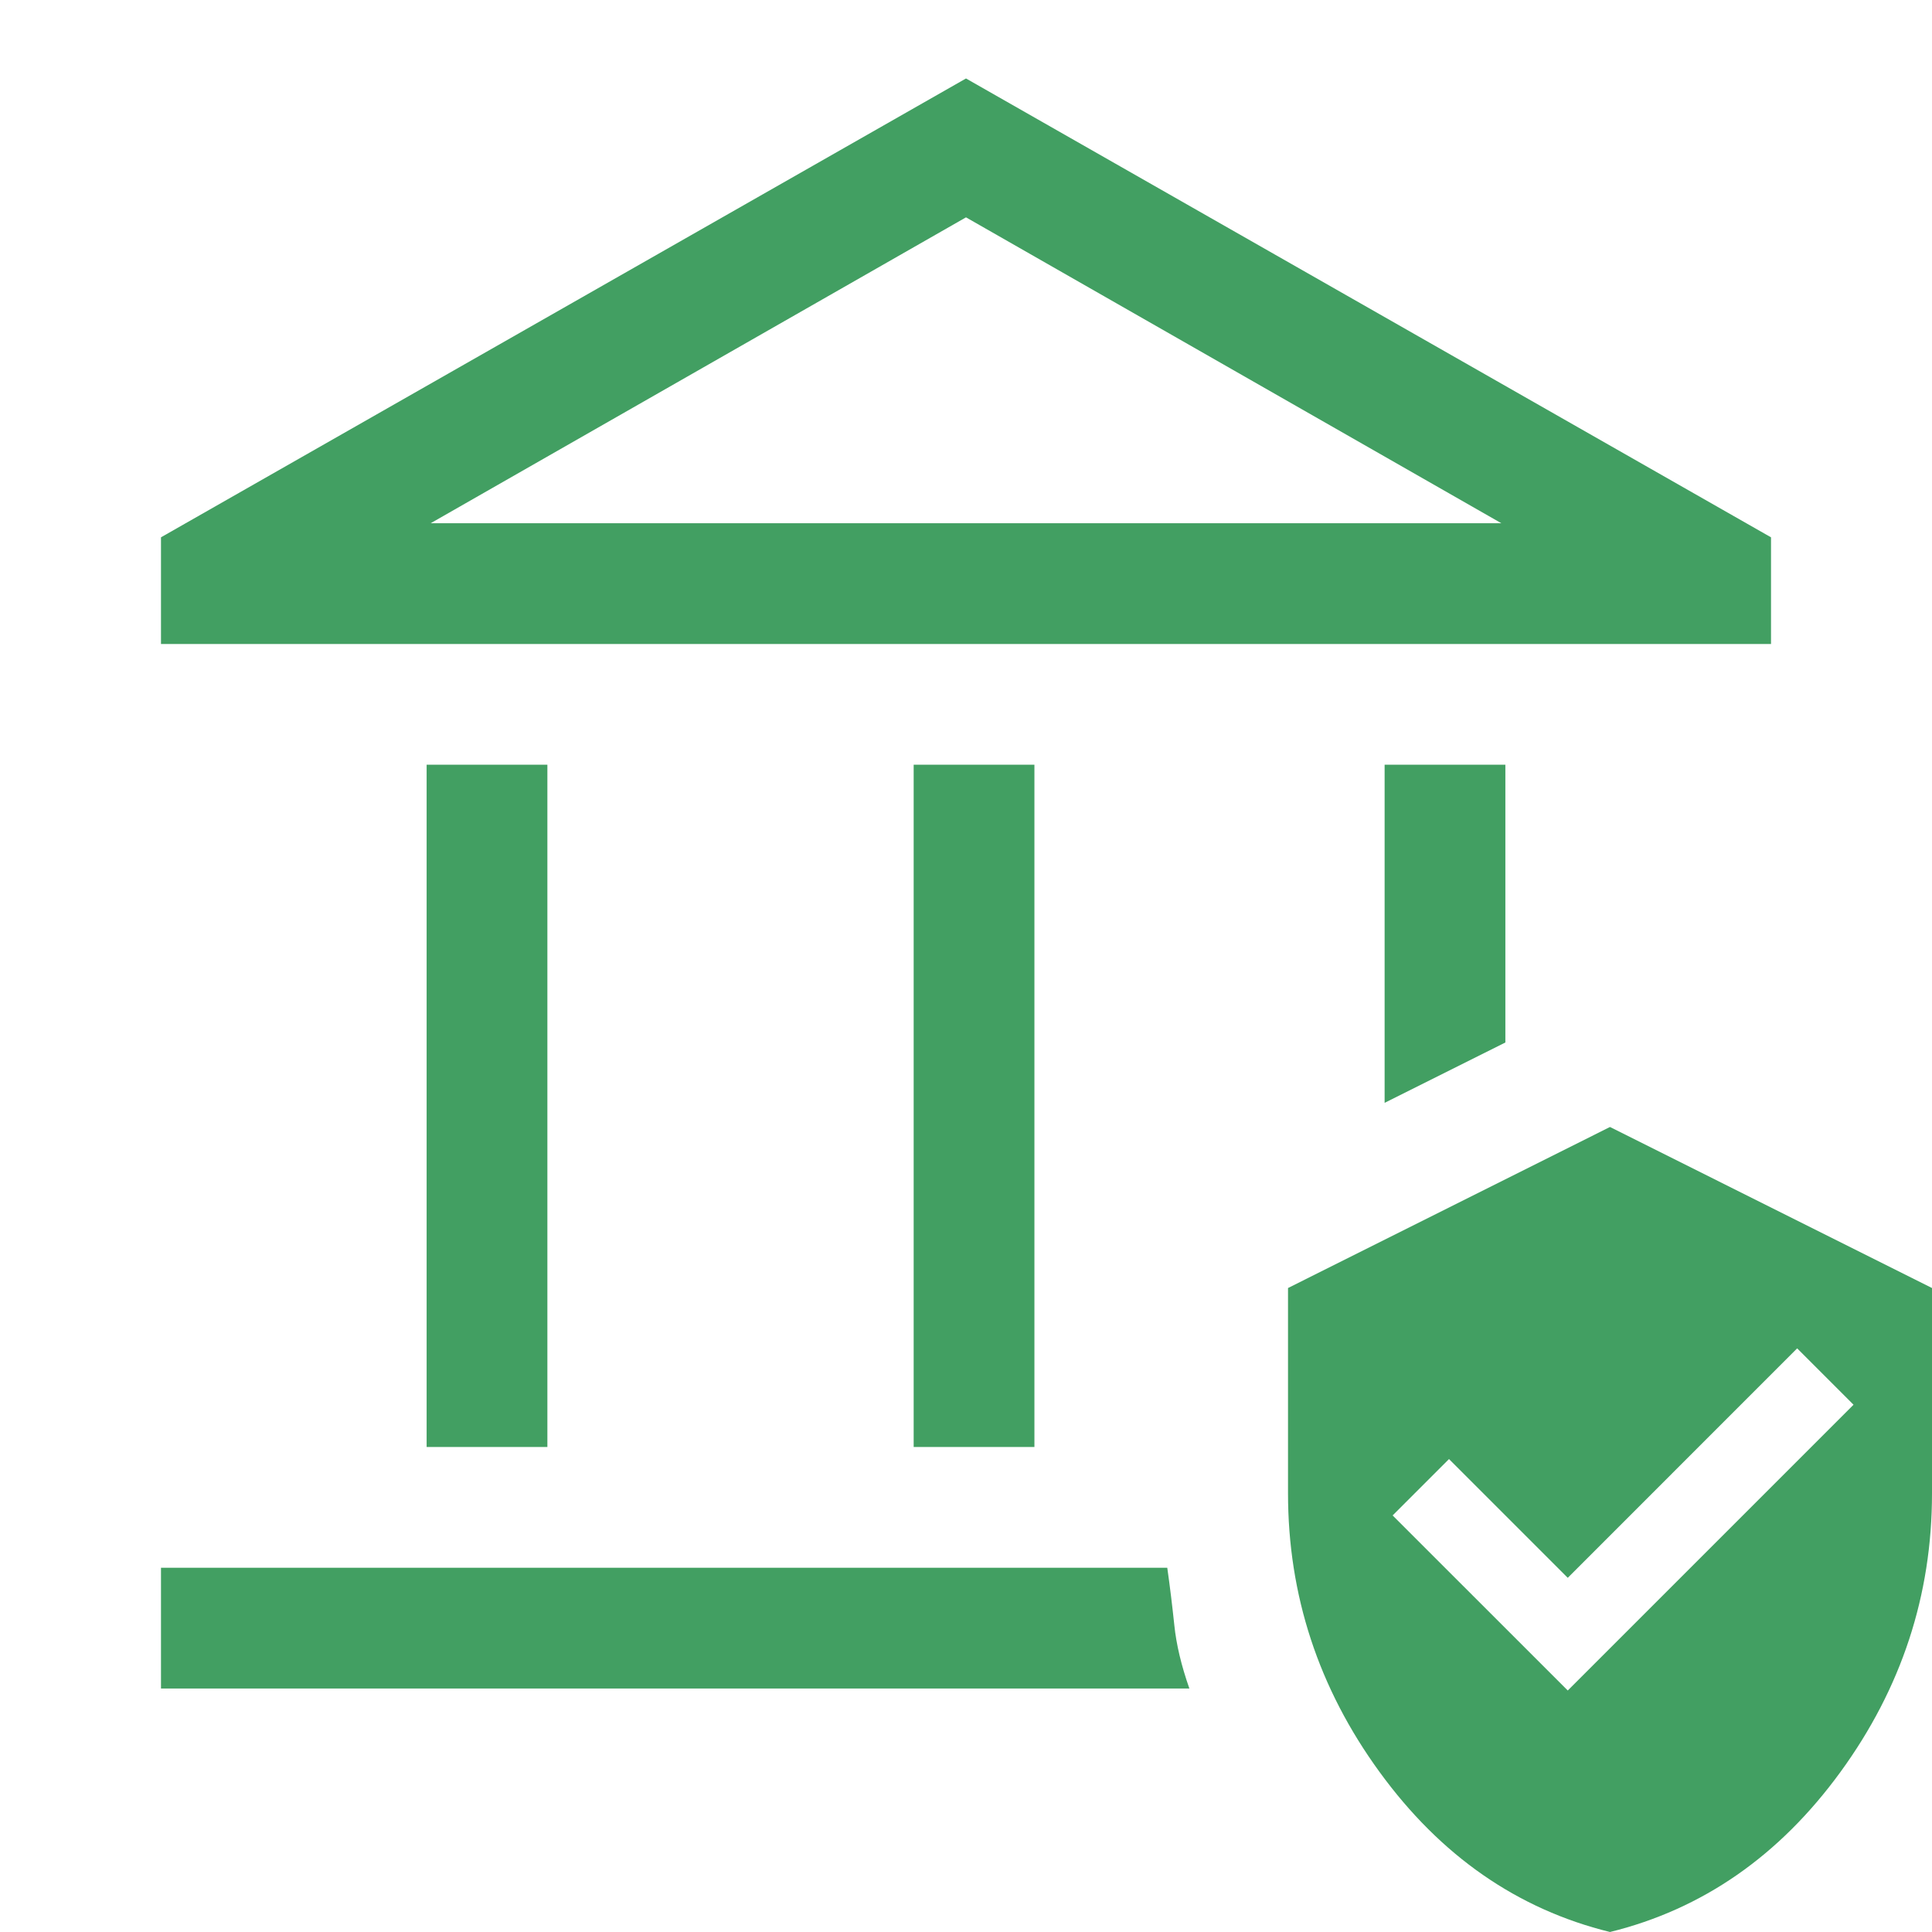 <svg width="34" height="34" viewBox="0 0 34 34" fill="none" xmlns="http://www.w3.org/2000/svg">
<g clip-path="url(#clip0_222_4778)">
<path d="M7.508 25.465V13.458H9.633V25.465H7.508ZM16.079 25.465V13.458H18.204V25.465H16.079ZM2.833 11.333V9.456L17 1.381L31.167 9.456V11.333H2.833ZM7.579 9.208H26.421L17 3.825L7.579 9.208ZM2.833 29.715V27.59H20.542C20.589 27.92 20.63 28.257 20.666 28.599C20.701 28.941 20.79 29.313 20.931 29.715H2.833ZM24.367 19.408V13.458H26.492V18.346L24.367 19.408ZM28.333 34C26.704 33.599 25.352 32.66 24.278 31.184C23.204 29.709 22.667 28.074 22.667 26.279V22.667L28.333 19.833L34 22.667V26.279C34 28.074 33.463 29.709 32.389 31.184C31.314 32.66 29.962 33.599 28.333 34ZM27.59 29.75L32.619 24.721L31.627 23.729L27.59 27.767L25.5 25.677L24.508 26.669L27.59 29.75Z" fill="#429F62"/>
</g>
<defs>
<clipPath id="clip0_222_4778">
<rect width="34" height="34" fill="white"/>
</clipPath>
</defs>
</svg>
